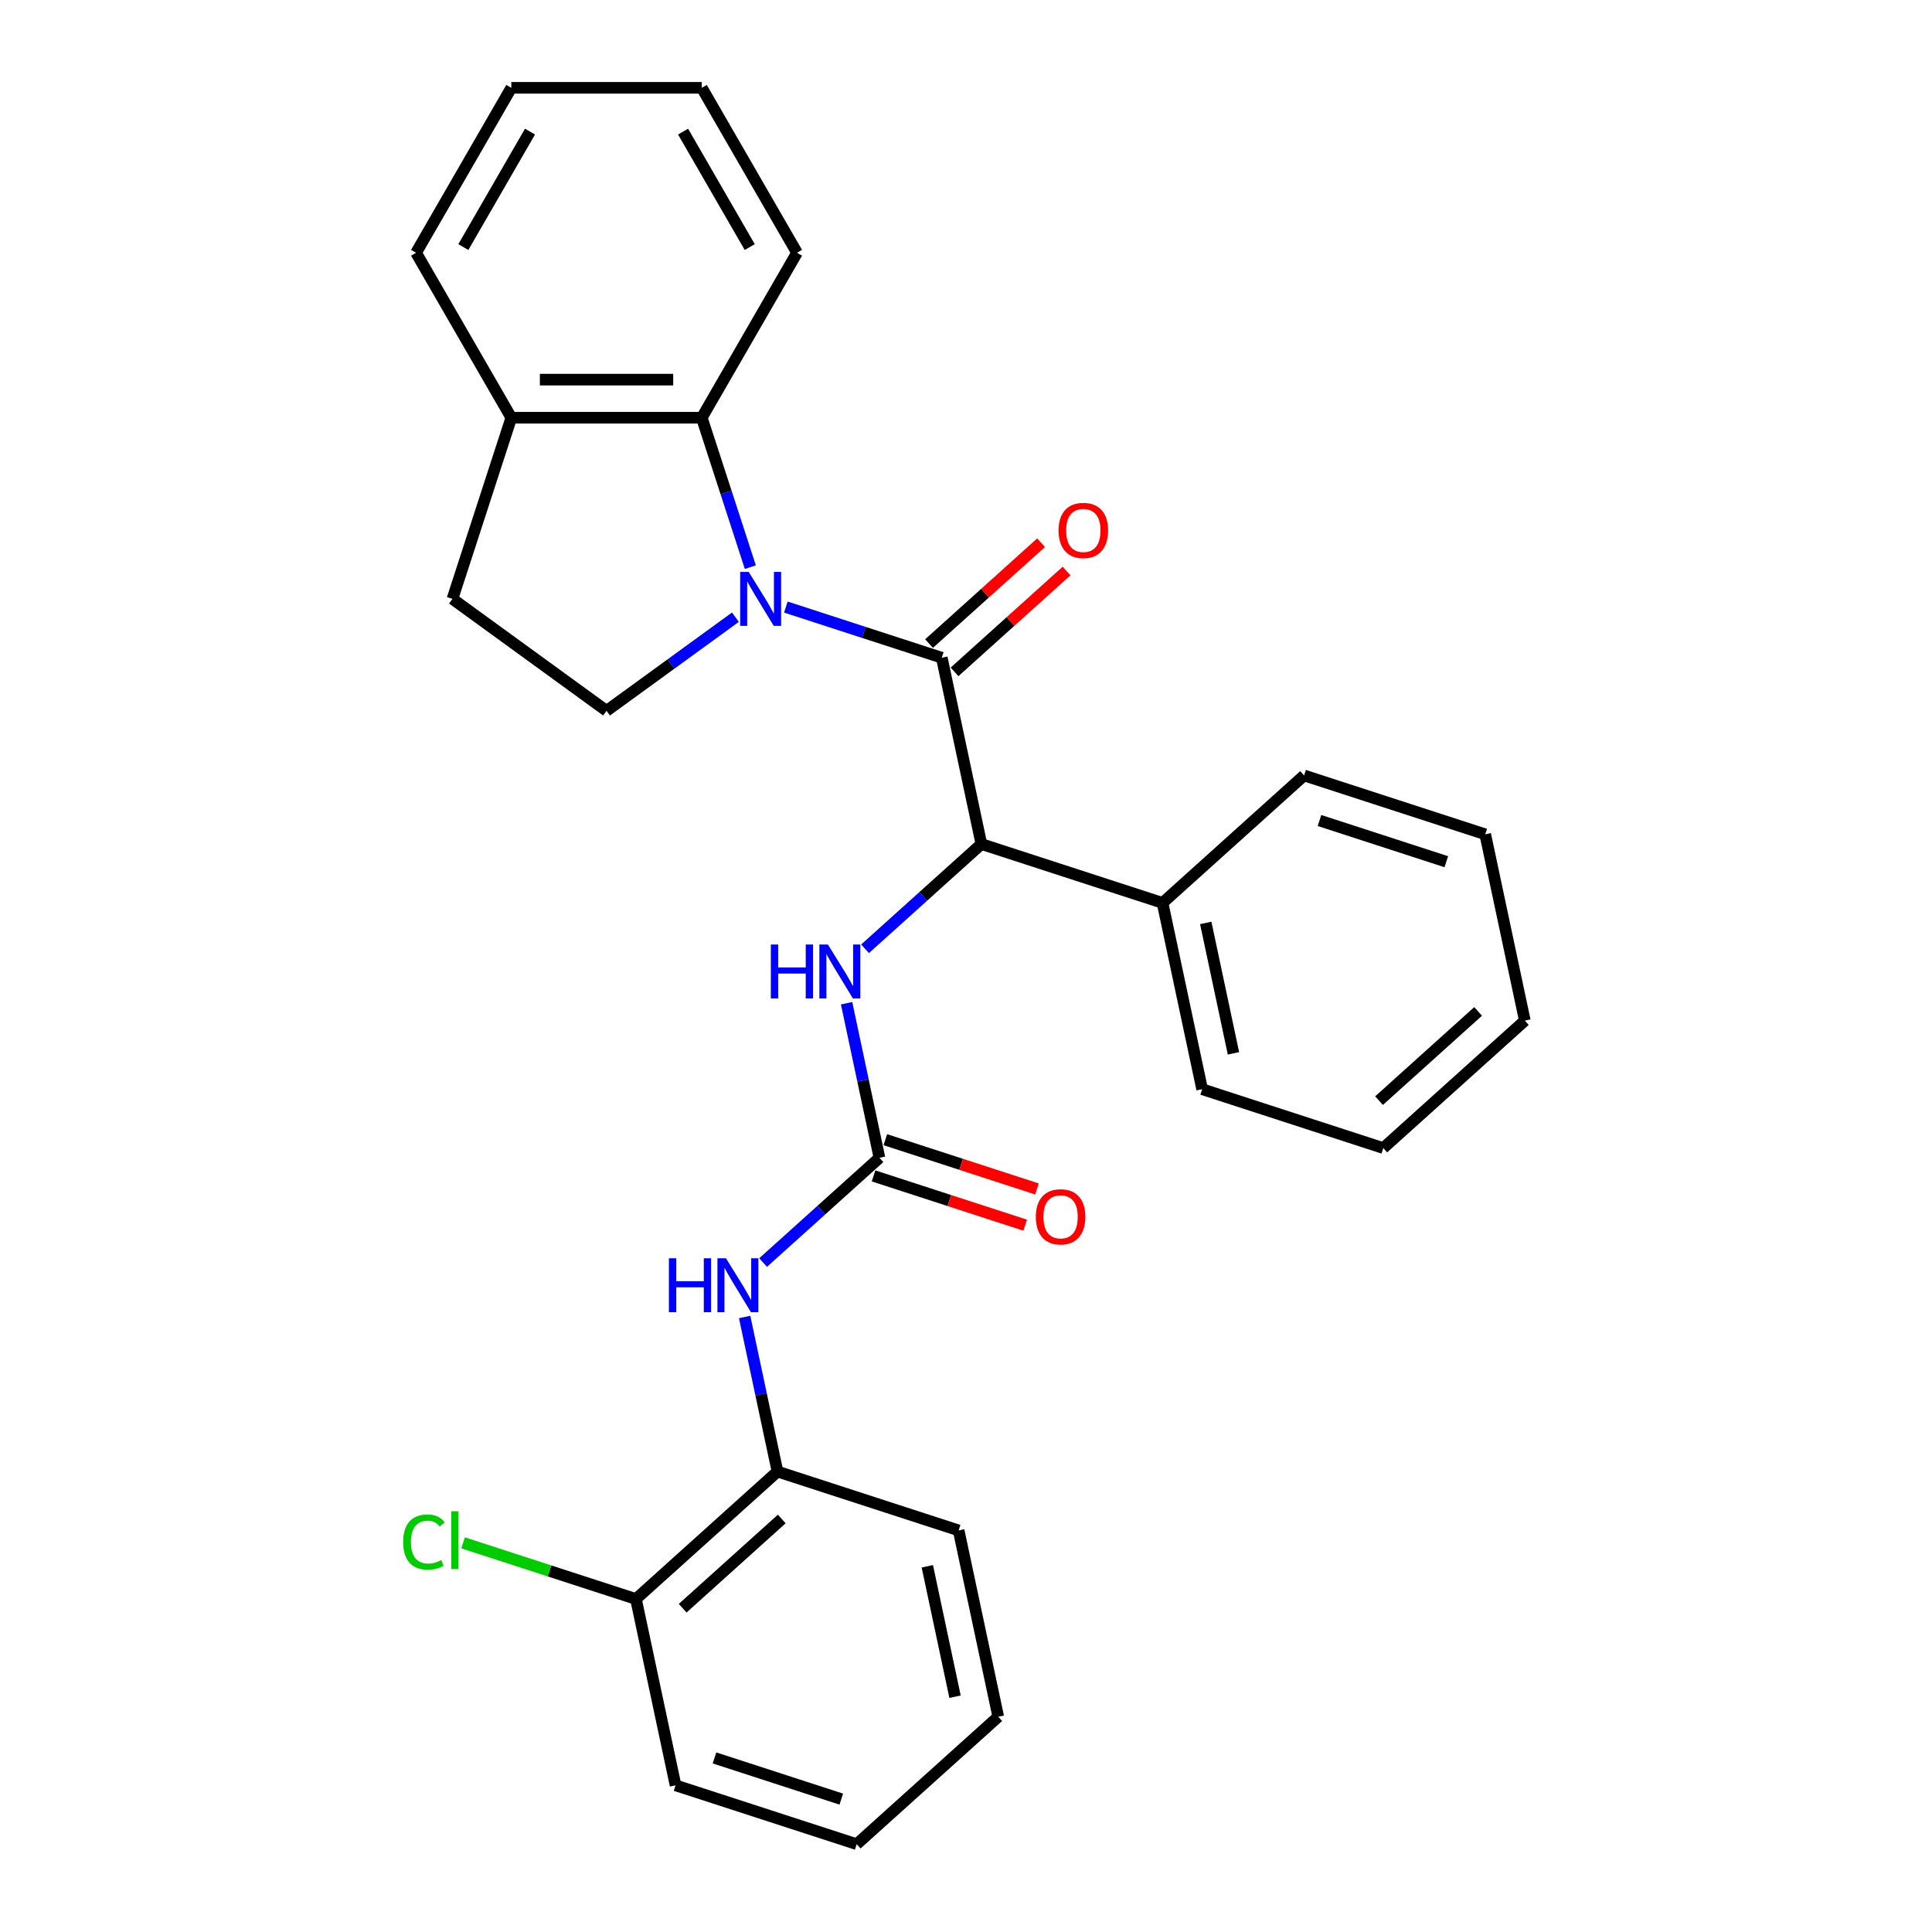<?xml version='1.0' encoding='iso-8859-1'?>
<svg version='1.1' baseProfile='full'
              xmlns='http://www.w3.org/2000/svg'
                      xmlns:rdkit='http://www.rdkit.org/xml'
                      xmlns:xlink='http://www.w3.org/1999/xlink'
                  xml:space='preserve'
width='1000px' height='1000px' viewBox='0 0 1000 1000'>
<!-- END OF HEADER -->
<rect style='opacity:1.0;fill:#FFFFFF;stroke:none' width='1000' height='1000' x='0' y='0'> </rect>
<path class='bond-0' d='M 406.757,314.218 L 447.112,327.33' style='fill:none;fill-rule:evenodd;stroke:#0000FF;stroke-width:6px;stroke-linecap:butt;stroke-linejoin:miter;stroke-opacity:1' />
<path class='bond-0' d='M 447.112,327.33 L 487.467,340.442' style='fill:none;fill-rule:evenodd;stroke:#000000;stroke-width:6px;stroke-linecap:butt;stroke-linejoin:miter;stroke-opacity:1' />
<path class='bond-3' d='M 388.368,293.552 L 375.803,254.883' style='fill:none;fill-rule:evenodd;stroke:#0000FF;stroke-width:6px;stroke-linecap:butt;stroke-linejoin:miter;stroke-opacity:1' />
<path class='bond-3' d='M 375.803,254.883 L 363.239,216.214' style='fill:none;fill-rule:evenodd;stroke:#000000;stroke-width:6px;stroke-linecap:butt;stroke-linejoin:miter;stroke-opacity:1' />
<path class='bond-6' d='M 380.651,319.46 L 347.298,343.692' style='fill:none;fill-rule:evenodd;stroke:#0000FF;stroke-width:6px;stroke-linecap:butt;stroke-linejoin:miter;stroke-opacity:1' />
<path class='bond-6' d='M 347.298,343.692 L 313.945,367.925' style='fill:none;fill-rule:evenodd;stroke:#000000;stroke-width:6px;stroke-linecap:butt;stroke-linejoin:miter;stroke-opacity:1' />
<path class='bond-2' d='M 487.467,340.442 L 507.965,436.875' style='fill:none;fill-rule:evenodd;stroke:#000000;stroke-width:6px;stroke-linecap:butt;stroke-linejoin:miter;stroke-opacity:1' />
<path class='bond-8' d='M 494.064,347.768 L 523.056,321.664' style='fill:none;fill-rule:evenodd;stroke:#000000;stroke-width:6px;stroke-linecap:butt;stroke-linejoin:miter;stroke-opacity:1' />
<path class='bond-8' d='M 523.056,321.664 L 552.048,295.559' style='fill:none;fill-rule:evenodd;stroke:#FF0000;stroke-width:6px;stroke-linecap:butt;stroke-linejoin:miter;stroke-opacity:1' />
<path class='bond-8' d='M 480.87,333.115 L 509.862,307.011' style='fill:none;fill-rule:evenodd;stroke:#000000;stroke-width:6px;stroke-linecap:butt;stroke-linejoin:miter;stroke-opacity:1' />
<path class='bond-8' d='M 509.862,307.011 L 538.854,280.906' style='fill:none;fill-rule:evenodd;stroke:#FF0000;stroke-width:6px;stroke-linecap:butt;stroke-linejoin:miter;stroke-opacity:1' />
<path class='bond-1' d='M 455.197,599.277 L 446.694,559.272' style='fill:none;fill-rule:evenodd;stroke:#000000;stroke-width:6px;stroke-linecap:butt;stroke-linejoin:miter;stroke-opacity:1' />
<path class='bond-1' d='M 446.694,559.272 L 438.191,519.268' style='fill:none;fill-rule:evenodd;stroke:#0000FF;stroke-width:6px;stroke-linecap:butt;stroke-linejoin:miter;stroke-opacity:1' />
<path class='bond-5' d='M 455.197,599.277 L 425.091,626.384' style='fill:none;fill-rule:evenodd;stroke:#000000;stroke-width:6px;stroke-linecap:butt;stroke-linejoin:miter;stroke-opacity:1' />
<path class='bond-5' d='M 425.091,626.384 L 394.985,653.492' style='fill:none;fill-rule:evenodd;stroke:#0000FF;stroke-width:6px;stroke-linecap:butt;stroke-linejoin:miter;stroke-opacity:1' />
<path class='bond-10' d='M 452.151,608.653 L 491.391,621.403' style='fill:none;fill-rule:evenodd;stroke:#000000;stroke-width:6px;stroke-linecap:butt;stroke-linejoin:miter;stroke-opacity:1' />
<path class='bond-10' d='M 491.391,621.403 L 530.632,634.153' style='fill:none;fill-rule:evenodd;stroke:#FF0000;stroke-width:6px;stroke-linecap:butt;stroke-linejoin:miter;stroke-opacity:1' />
<path class='bond-10' d='M 458.244,589.901 L 497.484,602.651' style='fill:none;fill-rule:evenodd;stroke:#000000;stroke-width:6px;stroke-linecap:butt;stroke-linejoin:miter;stroke-opacity:1' />
<path class='bond-10' d='M 497.484,602.651 L 536.725,615.401' style='fill:none;fill-rule:evenodd;stroke:#FF0000;stroke-width:6px;stroke-linecap:butt;stroke-linejoin:miter;stroke-opacity:1' />
<path class='bond-4' d='M 507.965,436.875 L 477.859,463.983' style='fill:none;fill-rule:evenodd;stroke:#000000;stroke-width:6px;stroke-linecap:butt;stroke-linejoin:miter;stroke-opacity:1' />
<path class='bond-4' d='M 477.859,463.983 L 447.753,491.09' style='fill:none;fill-rule:evenodd;stroke:#0000FF;stroke-width:6px;stroke-linecap:butt;stroke-linejoin:miter;stroke-opacity:1' />
<path class='bond-11' d='M 507.965,436.875 L 601.727,467.341' style='fill:none;fill-rule:evenodd;stroke:#000000;stroke-width:6px;stroke-linecap:butt;stroke-linejoin:miter;stroke-opacity:1' />
<path class='bond-9' d='M 363.239,216.214 L 264.651,216.214' style='fill:none;fill-rule:evenodd;stroke:#000000;stroke-width:6px;stroke-linecap:butt;stroke-linejoin:miter;stroke-opacity:1' />
<path class='bond-9' d='M 348.451,196.496 L 279.439,196.496' style='fill:none;fill-rule:evenodd;stroke:#000000;stroke-width:6px;stroke-linecap:butt;stroke-linejoin:miter;stroke-opacity:1' />
<path class='bond-15' d='M 363.239,216.214 L 412.533,130.834' style='fill:none;fill-rule:evenodd;stroke:#000000;stroke-width:6px;stroke-linecap:butt;stroke-linejoin:miter;stroke-opacity:1' />
<path class='bond-7' d='M 385.423,681.67 L 393.926,721.674' style='fill:none;fill-rule:evenodd;stroke:#0000FF;stroke-width:6px;stroke-linecap:butt;stroke-linejoin:miter;stroke-opacity:1' />
<path class='bond-7' d='M 393.926,721.674 L 402.43,761.678' style='fill:none;fill-rule:evenodd;stroke:#000000;stroke-width:6px;stroke-linecap:butt;stroke-linejoin:miter;stroke-opacity:1' />
<path class='bond-12' d='M 313.945,367.925 L 234.186,309.976' style='fill:none;fill-rule:evenodd;stroke:#000000;stroke-width:6px;stroke-linecap:butt;stroke-linejoin:miter;stroke-opacity:1' />
<path class='bond-13' d='M 402.43,761.678 L 329.165,827.647' style='fill:none;fill-rule:evenodd;stroke:#000000;stroke-width:6px;stroke-linecap:butt;stroke-linejoin:miter;stroke-opacity:1' />
<path class='bond-13' d='M 404.634,786.227 L 353.348,832.404' style='fill:none;fill-rule:evenodd;stroke:#000000;stroke-width:6px;stroke-linecap:butt;stroke-linejoin:miter;stroke-opacity:1' />
<path class='bond-16' d='M 402.43,761.678 L 496.192,792.144' style='fill:none;fill-rule:evenodd;stroke:#000000;stroke-width:6px;stroke-linecap:butt;stroke-linejoin:miter;stroke-opacity:1' />
<path class='bond-17' d='M 264.651,216.214 L 215.357,130.834' style='fill:none;fill-rule:evenodd;stroke:#000000;stroke-width:6px;stroke-linecap:butt;stroke-linejoin:miter;stroke-opacity:1' />
<path class='bond-28' d='M 264.651,216.214 L 234.186,309.976' style='fill:none;fill-rule:evenodd;stroke:#000000;stroke-width:6px;stroke-linecap:butt;stroke-linejoin:miter;stroke-opacity:1' />
<path class='bond-19' d='M 601.727,467.341 L 622.225,563.774' style='fill:none;fill-rule:evenodd;stroke:#000000;stroke-width:6px;stroke-linecap:butt;stroke-linejoin:miter;stroke-opacity:1' />
<path class='bond-19' d='M 624.089,477.706 L 638.437,545.209' style='fill:none;fill-rule:evenodd;stroke:#000000;stroke-width:6px;stroke-linecap:butt;stroke-linejoin:miter;stroke-opacity:1' />
<path class='bond-20' d='M 601.727,467.341 L 674.992,401.372' style='fill:none;fill-rule:evenodd;stroke:#000000;stroke-width:6px;stroke-linecap:butt;stroke-linejoin:miter;stroke-opacity:1' />
<path class='bond-14' d='M 329.165,827.647 L 284.423,813.109' style='fill:none;fill-rule:evenodd;stroke:#000000;stroke-width:6px;stroke-linecap:butt;stroke-linejoin:miter;stroke-opacity:1' />
<path class='bond-14' d='M 284.423,813.109 L 239.681,798.572' style='fill:none;fill-rule:evenodd;stroke:#00CC00;stroke-width:6px;stroke-linecap:butt;stroke-linejoin:miter;stroke-opacity:1' />
<path class='bond-18' d='M 329.165,827.647 L 349.662,924.08' style='fill:none;fill-rule:evenodd;stroke:#000000;stroke-width:6px;stroke-linecap:butt;stroke-linejoin:miter;stroke-opacity:1' />
<path class='bond-21' d='M 412.533,130.834 L 363.239,45.455' style='fill:none;fill-rule:evenodd;stroke:#000000;stroke-width:6px;stroke-linecap:butt;stroke-linejoin:miter;stroke-opacity:1' />
<path class='bond-21' d='M 388.063,127.886 L 353.557,68.12' style='fill:none;fill-rule:evenodd;stroke:#000000;stroke-width:6px;stroke-linecap:butt;stroke-linejoin:miter;stroke-opacity:1' />
<path class='bond-22' d='M 496.192,792.144 L 516.69,888.577' style='fill:none;fill-rule:evenodd;stroke:#000000;stroke-width:6px;stroke-linecap:butt;stroke-linejoin:miter;stroke-opacity:1' />
<path class='bond-22' d='M 479.98,810.708 L 494.329,878.212' style='fill:none;fill-rule:evenodd;stroke:#000000;stroke-width:6px;stroke-linecap:butt;stroke-linejoin:miter;stroke-opacity:1' />
<path class='bond-29' d='M 215.357,130.834 L 264.651,45.455' style='fill:none;fill-rule:evenodd;stroke:#000000;stroke-width:6px;stroke-linecap:butt;stroke-linejoin:miter;stroke-opacity:1' />
<path class='bond-29' d='M 239.827,127.886 L 274.333,68.12' style='fill:none;fill-rule:evenodd;stroke:#000000;stroke-width:6px;stroke-linecap:butt;stroke-linejoin:miter;stroke-opacity:1' />
<path class='bond-31' d='M 349.662,924.08 L 443.425,954.545' style='fill:none;fill-rule:evenodd;stroke:#000000;stroke-width:6px;stroke-linecap:butt;stroke-linejoin:miter;stroke-opacity:1' />
<path class='bond-31' d='M 369.82,909.897 L 435.453,931.223' style='fill:none;fill-rule:evenodd;stroke:#000000;stroke-width:6px;stroke-linecap:butt;stroke-linejoin:miter;stroke-opacity:1' />
<path class='bond-24' d='M 622.225,563.774 L 715.988,594.239' style='fill:none;fill-rule:evenodd;stroke:#000000;stroke-width:6px;stroke-linecap:butt;stroke-linejoin:miter;stroke-opacity:1' />
<path class='bond-25' d='M 674.992,401.372 L 768.755,431.838' style='fill:none;fill-rule:evenodd;stroke:#000000;stroke-width:6px;stroke-linecap:butt;stroke-linejoin:miter;stroke-opacity:1' />
<path class='bond-25' d='M 682.964,424.695 L 748.598,446.02' style='fill:none;fill-rule:evenodd;stroke:#000000;stroke-width:6px;stroke-linecap:butt;stroke-linejoin:miter;stroke-opacity:1' />
<path class='bond-23' d='M 363.239,45.455 L 264.651,45.455' style='fill:none;fill-rule:evenodd;stroke:#000000;stroke-width:6px;stroke-linecap:butt;stroke-linejoin:miter;stroke-opacity:1' />
<path class='bond-26' d='M 516.69,888.577 L 443.425,954.545' style='fill:none;fill-rule:evenodd;stroke:#000000;stroke-width:6px;stroke-linecap:butt;stroke-linejoin:miter;stroke-opacity:1' />
<path class='bond-30' d='M 715.988,594.239 L 789.253,528.271' style='fill:none;fill-rule:evenodd;stroke:#000000;stroke-width:6px;stroke-linecap:butt;stroke-linejoin:miter;stroke-opacity:1' />
<path class='bond-30' d='M 713.784,569.691 L 765.069,523.513' style='fill:none;fill-rule:evenodd;stroke:#000000;stroke-width:6px;stroke-linecap:butt;stroke-linejoin:miter;stroke-opacity:1' />
<path class='bond-27' d='M 768.755,431.838 L 789.253,528.271' style='fill:none;fill-rule:evenodd;stroke:#000000;stroke-width:6px;stroke-linecap:butt;stroke-linejoin:miter;stroke-opacity:1' />
<path  class='atom-0' d='M 387.533 296.016
L 396.682 310.805
Q 397.589 312.264, 399.048 314.906
Q 400.507 317.548, 400.586 317.706
L 400.586 296.016
L 404.293 296.016
L 404.293 323.936
L 400.468 323.936
L 390.648 307.768
Q 389.505 305.875, 388.282 303.706
Q 387.099 301.537, 386.744 300.867
L 386.744 323.936
L 383.116 323.936
L 383.116 296.016
L 387.533 296.016
' fill='#0000FF'/>
<path  class='atom-5' d='M 398.991 488.883
L 402.777 488.883
L 402.777 500.753
L 417.052 500.753
L 417.052 488.883
L 420.838 488.883
L 420.838 516.803
L 417.052 516.803
L 417.052 503.908
L 402.777 503.908
L 402.777 516.803
L 398.991 516.803
L 398.991 488.883
' fill='#0000FF'/>
<path  class='atom-5' d='M 428.528 488.883
L 437.677 503.671
Q 438.584 505.131, 440.043 507.773
Q 441.502 510.415, 441.581 510.573
L 441.581 488.883
L 445.288 488.883
L 445.288 516.803
L 441.463 516.803
L 431.643 500.635
Q 430.5 498.742, 429.277 496.573
Q 428.094 494.404, 427.739 493.734
L 427.739 516.803
L 424.111 516.803
L 424.111 488.883
L 428.528 488.883
' fill='#0000FF'/>
<path  class='atom-6' d='M 346.224 651.285
L 350.009 651.285
L 350.009 663.155
L 364.285 663.155
L 364.285 651.285
L 368.071 651.285
L 368.071 679.205
L 364.285 679.205
L 364.285 666.31
L 350.009 666.31
L 350.009 679.205
L 346.224 679.205
L 346.224 651.285
' fill='#0000FF'/>
<path  class='atom-6' d='M 375.761 651.285
L 384.909 666.073
Q 385.816 667.532, 387.276 670.174
Q 388.735 672.817, 388.814 672.974
L 388.814 651.285
L 392.52 651.285
L 392.52 679.205
L 388.695 679.205
L 378.876 663.037
Q 377.732 661.144, 376.51 658.975
Q 375.327 656.806, 374.972 656.135
L 374.972 679.205
L 371.344 679.205
L 371.344 651.285
L 375.761 651.285
' fill='#0000FF'/>
<path  class='atom-9' d='M 547.916 274.552
Q 547.916 267.848, 551.228 264.102
Q 554.541 260.356, 560.732 260.356
Q 566.923 260.356, 570.236 264.102
Q 573.549 267.848, 573.549 274.552
Q 573.549 281.335, 570.197 285.2
Q 566.845 289.025, 560.732 289.025
Q 554.58 289.025, 551.228 285.2
Q 547.916 281.375, 547.916 274.552
M 560.732 285.87
Q 564.991 285.87, 567.278 283.031
Q 569.605 280.152, 569.605 274.552
Q 569.605 269.071, 567.278 266.31
Q 564.991 263.511, 560.732 263.511
Q 556.473 263.511, 554.146 266.271
Q 551.859 269.031, 551.859 274.552
Q 551.859 280.192, 554.146 283.031
Q 556.473 285.87, 560.732 285.87
' fill='#FF0000'/>
<path  class='atom-11' d='M 536.143 629.821
Q 536.143 623.117, 539.456 619.371
Q 542.768 615.624, 548.96 615.624
Q 555.151 615.624, 558.464 619.371
Q 561.776 623.117, 561.776 629.821
Q 561.776 636.604, 558.424 640.469
Q 555.072 644.294, 548.96 644.294
Q 542.808 644.294, 539.456 640.469
Q 536.143 636.643, 536.143 629.821
M 548.96 641.139
Q 553.219 641.139, 555.506 638.3
Q 557.833 635.421, 557.833 629.821
Q 557.833 624.34, 555.506 621.579
Q 553.219 618.779, 548.96 618.779
Q 544.701 618.779, 542.374 621.54
Q 540.087 624.3, 540.087 629.821
Q 540.087 635.46, 542.374 638.3
Q 544.701 641.139, 548.96 641.139
' fill='#FF0000'/>
<path  class='atom-15' d='M 208.665 798.147
Q 208.665 791.207, 211.899 787.579
Q 215.172 783.911, 221.363 783.911
Q 227.121 783.911, 230.197 787.973
L 227.594 790.103
Q 225.346 787.145, 221.363 787.145
Q 217.144 787.145, 214.896 789.984
Q 212.687 792.784, 212.687 798.147
Q 212.687 803.668, 214.975 806.508
Q 217.301 809.347, 221.797 809.347
Q 224.873 809.347, 228.461 807.494
L 229.566 810.451
Q 228.106 811.398, 225.898 811.95
Q 223.69 812.502, 221.245 812.502
Q 215.172 812.502, 211.899 808.795
Q 208.665 805.088, 208.665 798.147
' fill='#00CC00'/>
<path  class='atom-15' d='M 233.588 782.216
L 237.216 782.216
L 237.216 812.147
L 233.588 812.147
L 233.588 782.216
' fill='#00CC00'/>
</svg>
